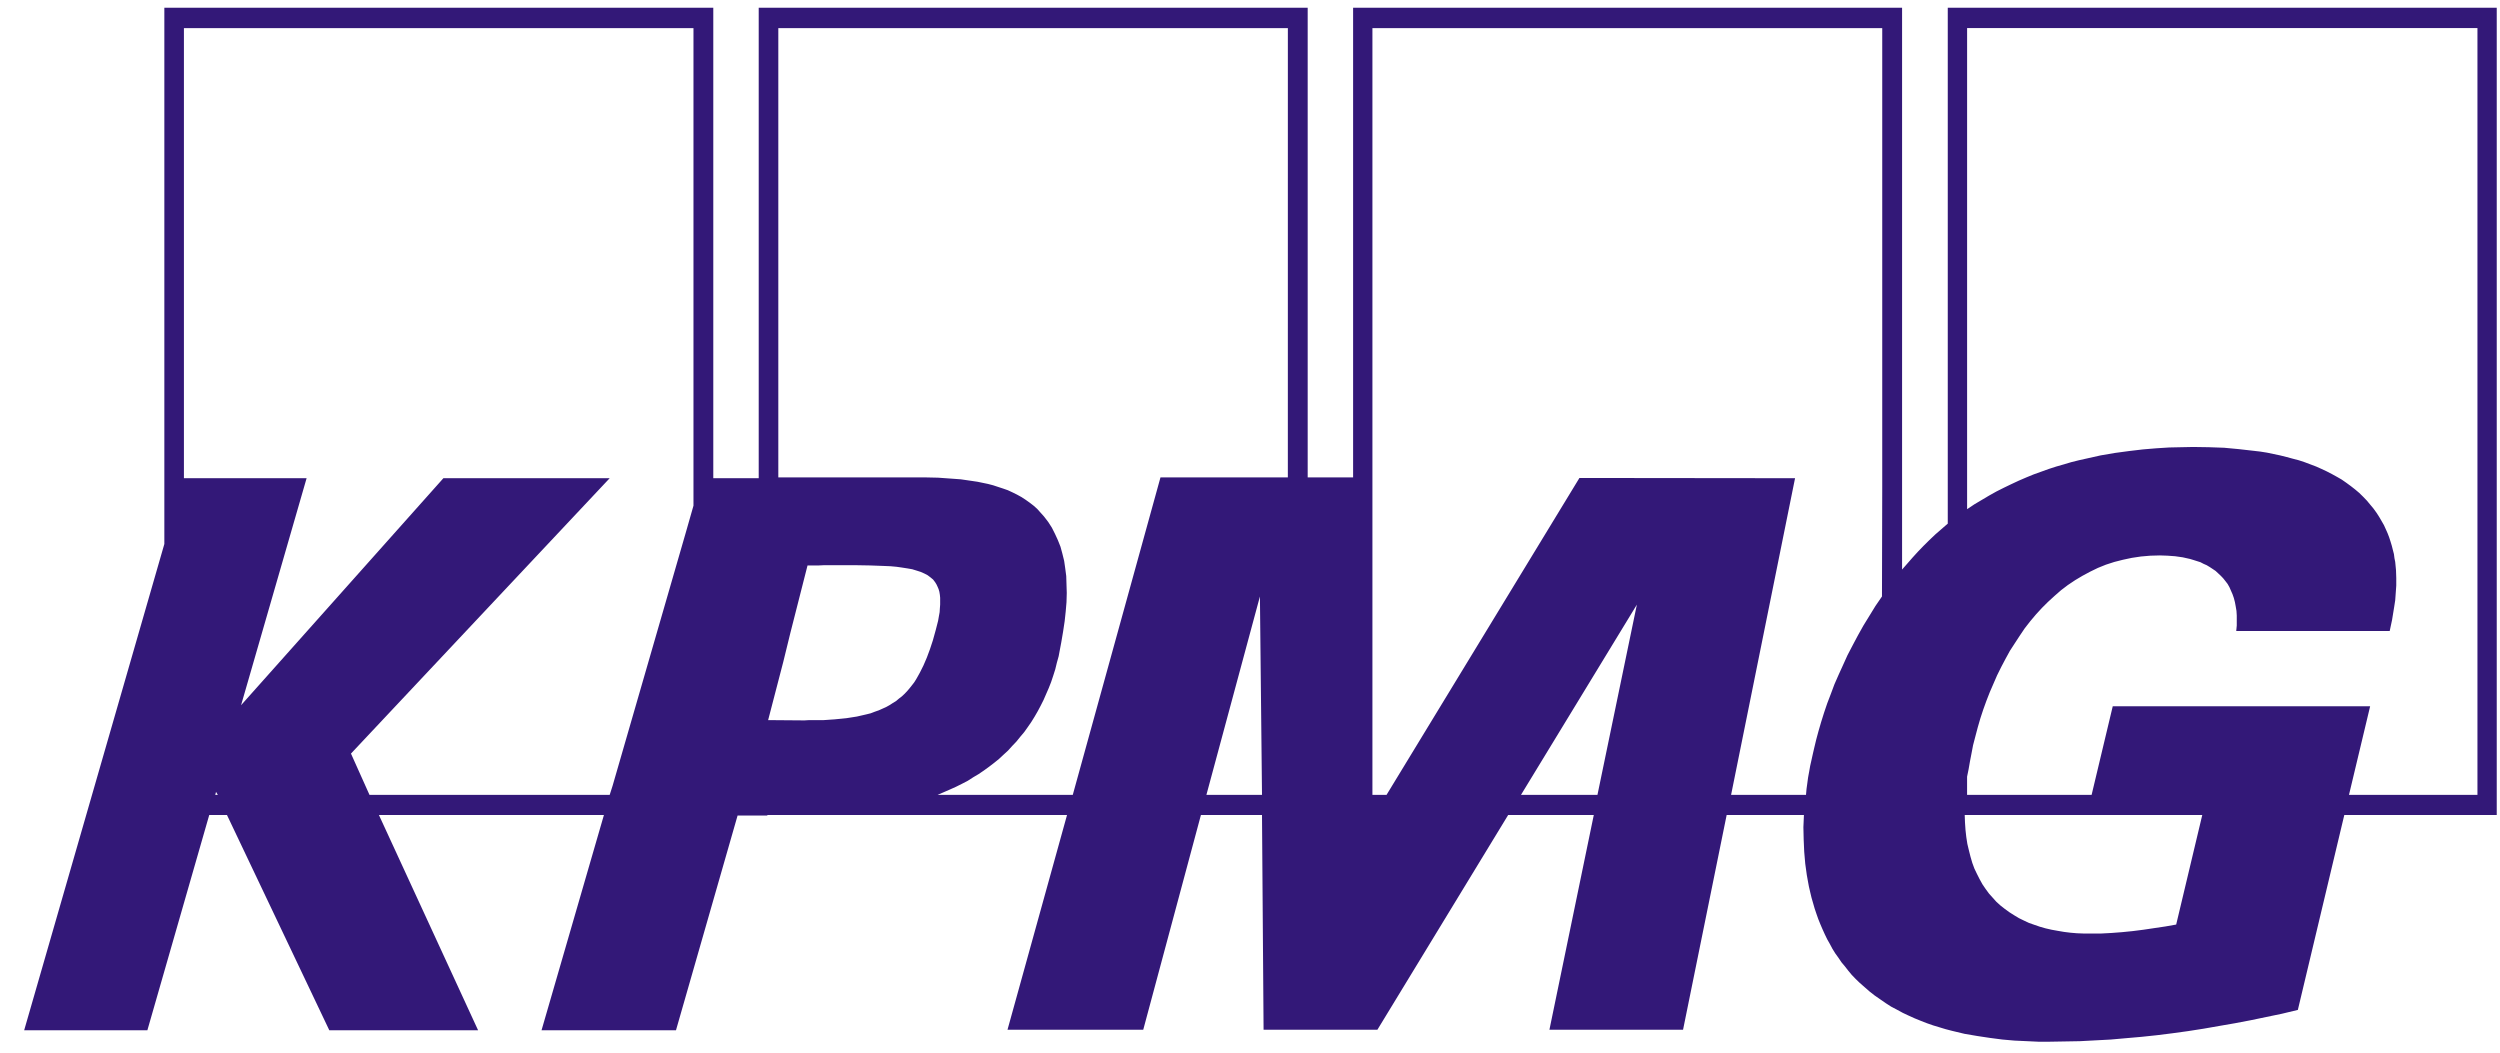 <svg width="95" height="40" viewBox="0 0 95 40" fill="none" xmlns="http://www.w3.org/2000/svg">
<path d="M74.015 0.293V19.898L73.777 20.104L73.539 20.311L73.311 20.528L73.093 20.744L72.884 20.961L72.676 21.189L72.478 21.416L72.279 21.643V0.293H51.418V18.142H49.692V0.293H28.831V18.172H27.105V0.293H6.245V20.672L0.918 39.151H5.6L7.951 30.97H8.625L12.514 39.151H18.168L14.399 30.97H22.949L20.578 39.151H25.687L28.028 30.991H29.159V30.97H30.766H30.895H40.547L38.285 39.13H43.443L45.635 30.97H47.956L48.016 39.13H52.341L57.31 30.97H60.564L58.878 39.13H63.956L65.613 30.97H68.549L68.529 31.435L68.54 31.91L68.56 32.365L68.599 32.819L68.629 33.036L68.659 33.253L68.698 33.47L68.738 33.687L68.788 33.904L68.837 34.11L68.897 34.317L68.956 34.523L69.026 34.73L69.095 34.926L69.174 35.122L69.254 35.308L69.343 35.505L69.433 35.691L69.532 35.866L69.631 36.052L69.74 36.228L69.859 36.393L69.978 36.569L70.107 36.723L70.236 36.889L70.365 37.044L70.514 37.199L70.663 37.343L70.851 37.508L71.04 37.674L71.238 37.829L71.446 37.973L71.655 38.118L71.863 38.252L72.081 38.366L72.309 38.49L72.528 38.593L72.756 38.696L72.984 38.789L73.222 38.882L73.46 38.965L73.698 39.037L73.936 39.109L74.174 39.171L74.65 39.285L75.136 39.368L75.613 39.44L76.089 39.502L76.555 39.543L77.011 39.564L77.458 39.585H77.884L78.46 39.575L79.035 39.565L79.62 39.534L80.205 39.503L80.791 39.451L81.376 39.4L81.961 39.338L82.546 39.265L83.141 39.183L83.737 39.09L84.332 38.986L84.927 38.883L85.522 38.77L86.117 38.646L86.713 38.522L87.318 38.377L89.083 30.971H94.876V0.294L74.015 0.293ZM8.179 30.206L8.209 30.092L8.278 30.206H8.179ZM26.352 19.216L26.054 20.259L23.277 29.865L23.168 30.206H14.041L13.337 28.636L23.168 18.172H16.849L9.161 26.797L11.651 18.172H6.989V1.068H26.352L26.352 19.216ZM31.738 27.334L31.589 27.344L31.45 27.354L31.302 27.364H31.143H30.934H30.756L30.587 27.374H30.429L29.189 27.364L29.764 25.153L30.032 24.058L30.686 21.487H30.895H31.113L31.321 21.477H31.52H32.482L33.067 21.487L33.603 21.507L33.841 21.517L34.069 21.538L34.287 21.569L34.486 21.6L34.664 21.631L34.833 21.683L34.992 21.734L35.13 21.796L35.249 21.858L35.359 21.941L35.458 22.023L35.537 22.127L35.587 22.209L35.626 22.292L35.666 22.385L35.696 22.488L35.715 22.602L35.726 22.716V22.84V22.974L35.715 23.118L35.706 23.263L35.676 23.428L35.647 23.594L35.557 23.945L35.448 24.337L35.339 24.668L35.22 24.988L35.091 25.288L34.952 25.566L34.883 25.69L34.813 25.814L34.734 25.938L34.645 26.052L34.555 26.165L34.466 26.269L34.367 26.372L34.267 26.465L34.158 26.548L34.049 26.641L33.93 26.713L33.801 26.796L33.672 26.868L33.533 26.93L33.395 26.992L33.246 27.044L33.087 27.105L32.918 27.147L32.74 27.188L32.561 27.229L32.363 27.26L32.164 27.291L31.956 27.312L31.738 27.333L31.738 27.334ZM45.843 30.206L47.877 22.666L47.956 30.206H45.843ZM48.938 18.142H44.098L40.765 30.206H35.626L35.864 30.103L36.102 29.999L36.331 29.896L36.559 29.782L36.777 29.669L36.985 29.535L37.194 29.411L37.392 29.276L37.59 29.132L37.779 28.987L37.958 28.843L38.136 28.677L38.305 28.522L38.463 28.347L38.622 28.181L38.771 27.996L38.92 27.82L39.059 27.624L39.188 27.438L39.316 27.231L39.435 27.025L39.545 26.818L39.654 26.601L39.753 26.374L39.852 26.147L39.942 25.919L40.021 25.682L40.1 25.434L40.16 25.186L40.229 24.938L40.279 24.67L40.328 24.411L40.398 23.998L40.457 23.606L40.497 23.234L40.527 22.883L40.537 22.532L40.527 22.211L40.517 21.891L40.478 21.592L40.438 21.313L40.369 21.034L40.299 20.776L40.2 20.528L40.091 20.29L39.972 20.053L39.833 19.836L39.674 19.629L39.545 19.485L39.416 19.34L39.277 19.216L39.129 19.102L38.97 18.989L38.811 18.886L38.642 18.793L38.474 18.71L38.295 18.627L38.117 18.565L37.928 18.503L37.74 18.441L37.541 18.389L37.343 18.348L37.145 18.307L36.936 18.276L36.51 18.214L36.083 18.183L35.647 18.152L35.2 18.142H34.308H33.425H33.147H32.651H32.036H31.352H30.687H30.122H29.725H29.576V1.068H48.939L48.938 18.142ZM60.703 30.206H57.797L62.201 22.976L60.703 30.206ZM71.525 18.482L71.515 22.666L71.267 23.027L71.039 23.399L70.81 23.771L70.602 24.143L70.404 24.515L70.205 24.897L70.037 25.269L69.868 25.64L69.709 26.002L69.57 26.374L69.432 26.735L69.313 27.087L69.203 27.438L69.104 27.779L69.015 28.109L68.936 28.44L68.886 28.657L68.836 28.884L68.787 29.101L68.747 29.328L68.707 29.545L68.678 29.762L68.648 29.979L68.628 30.206H65.781L68.212 18.172L60.018 18.163L52.688 30.206H52.152V1.068H71.525L71.525 18.482ZM82.695 35.133L82.288 35.205L81.871 35.267L81.455 35.329L81.048 35.381L80.641 35.422L80.234 35.453L79.838 35.474H79.441H79.183L78.925 35.464L78.677 35.443L78.429 35.412L78.191 35.371L77.963 35.33L77.735 35.278L77.517 35.216L77.308 35.144L77.1 35.071L76.902 34.978L76.713 34.886L76.525 34.772L76.346 34.658L76.177 34.534L76.019 34.41L75.86 34.266L75.721 34.111L75.582 33.956L75.453 33.78L75.334 33.605L75.225 33.408L75.126 33.212L75.027 33.006L74.947 32.789L74.878 32.551L74.818 32.314L74.759 32.066L74.719 31.808L74.689 31.539L74.67 31.26L74.659 30.971H83.686L82.695 35.133ZM94.142 30.206H89.261L90.065 26.839H80.284L79.481 30.206H74.749V29.514L74.808 29.225L74.858 28.935L74.918 28.625L74.977 28.316L75.066 27.975L75.156 27.634L75.255 27.293L75.364 26.962L75.483 26.632L75.612 26.302L75.751 25.981L75.89 25.661L76.049 25.341L76.207 25.041L76.376 24.732L76.564 24.442L76.753 24.153L76.941 23.874L77.15 23.606L77.368 23.347L77.596 23.099L77.824 22.872L78.072 22.645L78.32 22.428L78.578 22.232L78.856 22.046L79.133 21.881L79.421 21.726L79.719 21.581L80.026 21.457L80.344 21.354L80.671 21.271L81.008 21.199L81.355 21.147L81.713 21.116L82.079 21.106L82.367 21.116L82.655 21.137L82.943 21.178L83.22 21.24L83.359 21.282L83.488 21.323L83.617 21.364L83.736 21.426L83.855 21.478L83.974 21.55L84.083 21.622L84.192 21.695L84.292 21.788L84.391 21.881L84.48 21.974L84.57 22.087L84.649 22.19L84.719 22.314L84.778 22.449L84.837 22.583L84.887 22.727L84.927 22.882L84.956 23.037L84.986 23.213L84.997 23.389V23.575V23.771L84.977 23.977H90.809L90.899 23.554L90.978 23.068L91.018 22.81L91.038 22.531L91.058 22.252V21.963L91.048 21.664L91.018 21.354L90.989 21.209L90.969 21.054L90.929 20.899L90.89 20.744L90.84 20.579L90.79 20.424L90.731 20.269L90.662 20.114L90.592 19.959L90.503 19.804L90.413 19.649L90.314 19.494L90.195 19.329L90.066 19.174L89.937 19.019L89.798 18.875L89.65 18.73L89.491 18.596L89.332 18.472L89.163 18.348L88.985 18.224L88.806 18.121L88.618 18.017L88.419 17.914L88.221 17.821L88.013 17.728L87.794 17.645L87.576 17.563L87.358 17.491L87.12 17.429L86.892 17.367L86.644 17.305L86.396 17.253L86.148 17.201L85.89 17.16L85.622 17.129L85.077 17.067L84.521 17.015L83.936 16.994L83.341 16.985L82.894 16.994L82.428 17.004L81.942 17.035L81.436 17.077L80.91 17.139L80.375 17.211L79.829 17.304L79.274 17.428L78.996 17.49L78.708 17.562L78.43 17.645L78.143 17.727L77.855 17.82L77.567 17.924L77.28 18.027L77.002 18.141L76.714 18.265L76.427 18.399L76.149 18.533L75.861 18.678L75.584 18.833L75.306 18.998L75.028 19.163L74.75 19.349V1.067H94.143V30.205L94.142 30.206Z" fill="#331878"/>
</svg>
